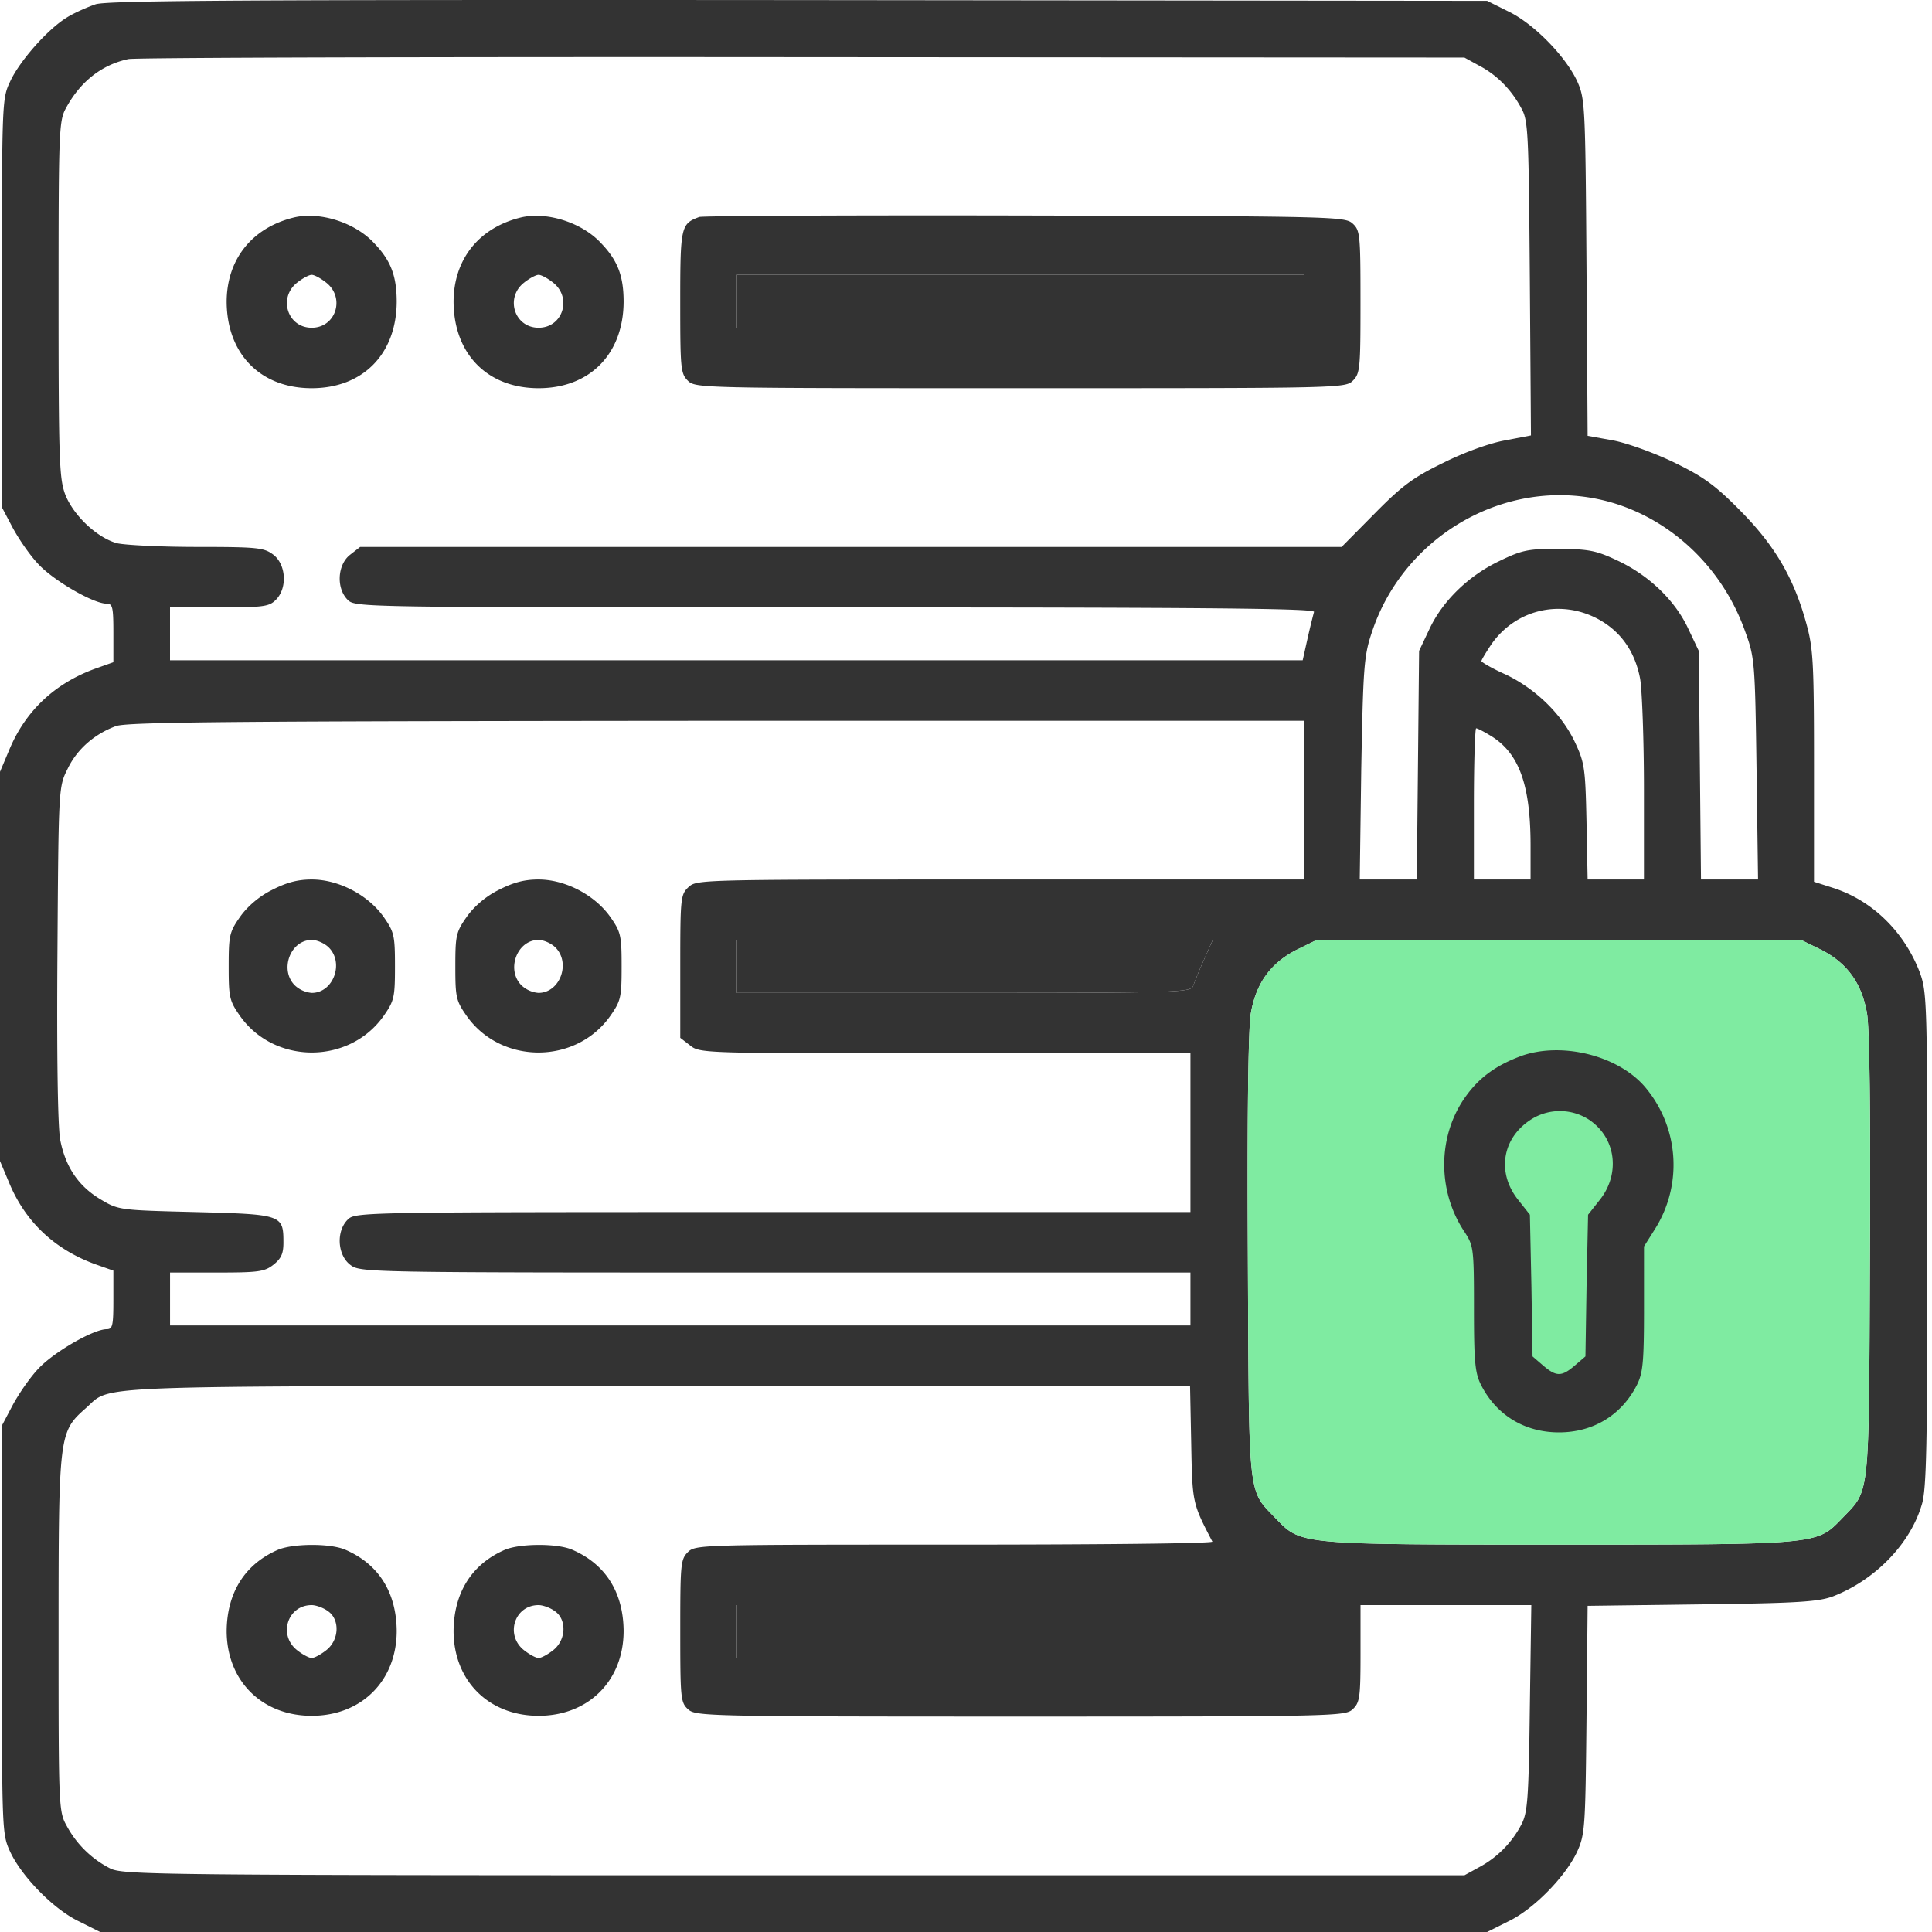 <svg width="60" height="60" fill="none" xmlns="http://www.w3.org/2000/svg"><path d="M2.97.132c-.27.094-.67.27-.893.41C1.48.907.61 1.893.317 2.527c-.258.54-.258.622-.258 6.89v6.337l.328.622c.188.352.54.869.81 1.15.47.505 1.702 1.221 2.113 1.221.187 0 .211.106.211.915v.904l-.563.2C1.702 21.222.786 22.079.282 23.3L0 23.969v12.088l.282.67c.504 1.22 1.42 2.077 2.676 2.535l.563.199v.904c0 .81-.024.915-.211.915-.411 0-1.643.716-2.113 1.22-.27.282-.622.799-.81 1.151l-.328.622v6.338c0 6.279 0 6.338.258 6.9.364.775 1.35 1.785 2.136 2.16L3.11 60h43.073l.658-.329c.786-.375 1.772-1.385 2.136-2.16.246-.539.258-.75.293-4.107l.035-3.533 3.545-.047c3.004-.035 3.626-.082 4.072-.246 1.303-.505 2.395-1.62 2.758-2.84.153-.47.176-1.855.176-8.228 0-7.417-.011-7.687-.234-8.31-.481-1.255-1.456-2.217-2.664-2.616l-.622-.2v-3.591c0-3.263-.024-3.662-.247-4.46-.387-1.397-.974-2.394-2.042-3.474-.786-.798-1.15-1.056-2.066-1.502-.61-.294-1.455-.599-1.89-.681l-.786-.141L49.27 8.3c-.035-5.093-.047-5.234-.293-5.786-.364-.774-1.35-1.784-2.136-2.16l-.658-.328-21.36-.023C7.488-.01 3.368.014 2.969.132zm42.979 1.913c.551.293.997.751 1.302 1.326.212.376.223.798.259 5.282l.035 4.87-.798.153c-.47.082-1.256.364-1.913.692-.94.458-1.28.704-2.148 1.585l-1.021 1.032h-30.48l-.317.247c-.387.305-.434 1.033-.07 1.397.234.234.387.234 15.152.234 11.889 0 14.905.036 14.858.141a23.63 23.63 0 00-.2.822l-.152.68H5.28v-1.643h1.526c1.373 0 1.55-.023 1.76-.234.365-.364.318-1.092-.07-1.397-.293-.223-.47-.247-2.382-.247-1.139 0-2.254-.058-2.488-.117-.622-.176-1.338-.857-1.597-1.502-.187-.505-.21-1.01-.21-6.068 0-5.152.01-5.54.222-5.927.446-.833 1.115-1.361 1.948-1.537.223-.047 9.66-.07 20.95-.06l20.54.013.469.258zm3.532 13.427c2.125.387 3.956 1.983 4.718 4.143.294.798.306.962.352 4.26l.047 3.439h-1.772l-.035-3.556-.035-3.545-.317-.669c-.41-.892-1.22-1.666-2.183-2.124-.693-.329-.904-.364-1.843-.376-.95 0-1.138.035-1.842.376-.963.457-1.773 1.244-2.183 2.124l-.317.67-.035 3.544L44 27.314h-1.772l.047-3.44c.059-3.098.082-3.497.317-4.2.939-2.912 3.932-4.742 6.89-4.202zm.235 3.802c.657.387 1.068.998 1.22 1.808.06.352.118 1.89.118 3.427v2.805h-1.749l-.035-1.796c-.035-1.643-.059-1.83-.352-2.453-.41-.88-1.22-1.667-2.148-2.113-.422-.187-.763-.387-.763-.422 0-.035.141-.27.306-.517.774-1.114 2.218-1.431 3.403-.739zm-9.225 5.575v2.465h-9.424c-9.33 0-9.425 0-9.683.234-.247.235-.258.329-.258 2.465v2.218l.305.235c.305.246.399.246 7.922.246h7.617v4.93H24.001c-12.816 0-12.969 0-13.203.235-.364.363-.317 1.091.07 1.396.317.247.34.247 13.204.247H36.97v1.643H5.281V39.52h1.456c1.29 0 1.479-.024 1.76-.247.235-.188.305-.34.305-.68 0-.869-.035-.88-2.722-.951-2.348-.059-2.395-.059-2.946-.388-.693-.41-1.104-1.009-1.268-1.877-.07-.435-.106-2.535-.082-5.81.035-5.117.035-5.129.317-5.692.293-.61.833-1.08 1.502-1.326.364-.13 3.756-.153 18.673-.165h18.215v2.465zm5.81-1.995c.88.54 1.232 1.526 1.232 3.415v1.045h-1.76v-2.348c0-1.29.035-2.347.07-2.347.047 0 .246.106.458.235zm-8.908 6.948a12.5 12.5 0 00-.34.821c-.071.2-.517.212-7.125.212h-7.042V29.19h14.777l-.27.61zm19.189-.294c.786.411 1.232 1.021 1.397 1.949.082.434.117 3.086.093 7.57-.035 7.699.012 7.206-.892 8.157l-.013.013c-.75.773-.75.773-8.754.773s-8.004 0-8.754-.773l-.013-.013c-.904-.951-.857-.458-.892-8.157-.023-4.484.012-7.136.094-7.57.164-.928.61-1.538 1.397-1.949l.645-.316h15.046l.646.316zM36.994 44.825c.035 1.854.035 1.854.657 3.051.023.059-3.58.094-8.004.094-7.9 0-8.052 0-8.287.235-.223.223-.234.387-.234 2.441 0 2.1.011 2.23.246 2.441.235.211.575.223 10.317.223 9.741 0 10.081-.012 10.316-.223.223-.211.247-.352.247-1.737v-1.502h5.304l-.046 3.192c-.036 2.84-.07 3.251-.259 3.615a3.156 3.156 0 01-1.302 1.326l-.47.258H24.647c-20.105 0-20.844-.011-21.243-.222a3.156 3.156 0 01-1.327-1.303c-.258-.458-.258-.564-.258-5.986 0-6.197.012-6.256.845-6.995.833-.727-.352-.68 17.722-.692h16.572l.036 1.784zm3.497 5.844v.822H22.886v-1.643h17.605v.821z" fill="#333"/><path d="M56.582 29.508c.786.411 1.232 1.021 1.397 1.949.082.434.117 3.086.093 7.57-.035 7.699.012 7.206-.892 8.157l-.013.013c-.75.773-.75.773-8.754.773s-8.004 0-8.754-.773l-.013-.013c-.904-.951-.857-.458-.892-8.157-.023-4.484.012-7.136.094-7.57.164-.928.61-1.538 1.397-1.949l.645-.316h15.046l.646.316z" fill="#7FEBA1"/><path d="M37.393 29.802a12.5 12.5 0 00-.34.821c-.071.2-.517.212-7.125.212h-7.042V29.19h14.777l-.27.61zm3.098 20.868v.821H22.886v-1.643h17.605v.821zM9.093 6.763c-1.291.329-2.054 1.314-2.054 2.617.012 1.62 1.056 2.676 2.64 2.676 1.585 0 2.63-1.056 2.641-2.676 0-.798-.175-1.28-.692-1.819-.598-.657-1.725-1.01-2.535-.798zm1.044 2.019c.587.47.294 1.396-.457 1.396s-1.045-.927-.458-1.396c.176-.141.376-.247.458-.247.082 0 .281.106.457.247zm6.003-2.019c-1.291.329-2.054 1.314-2.054 2.617.012 1.62 1.056 2.676 2.64 2.676 1.585 0 2.63-1.056 2.641-2.676 0-.798-.176-1.28-.692-1.819-.599-.657-1.725-1.01-2.535-.798zm1.044 2.019c.587.47.294 1.396-.457 1.396-.752 0-1.045-.927-.458-1.396.176-.141.376-.247.458-.247.082 0 .281.106.457.247zm4.528-2.042c-.564.21-.587.293-.587 2.64 0 2.054.012 2.218.235 2.441.235.235.387.235 10.328.235 9.94 0 10.093 0 10.328-.235.223-.223.235-.387.235-2.44 0-2.102-.012-2.23-.247-2.442-.234-.211-.598-.223-10.187-.246-5.457-.012-10.011.011-10.105.046zM40.49 9.356v.821H22.886V8.535H40.49v.822z" fill="#333"/><path d="M40.49 9.357v.821H22.886V8.535H40.49v.822zM8.44 27.642c-.4.2-.763.517-.986.834-.329.47-.352.575-.352 1.537s.023 1.068.352 1.538c1.068 1.514 3.391 1.514 4.46 0 .328-.47.352-.575.352-1.538 0-.962-.024-1.068-.352-1.537-.482-.681-1.397-1.162-2.23-1.162-.446 0-.787.094-1.244.328zm1.772 1.784c.48.482.14 1.409-.528 1.409a.866.866 0 01-.529-.235c-.48-.481-.14-1.409.529-1.409.164 0 .399.106.528.235zm5.267-1.784c-.4.2-.763.517-.986.834-.329.47-.352.575-.352 1.537s.023 1.068.352 1.538c1.068 1.514 3.392 1.514 4.46 0 .328-.47.352-.575.352-1.538 0-.962-.024-1.068-.352-1.537-.482-.681-1.397-1.162-2.23-1.162-.446 0-.787.094-1.244.328zm1.772 1.784c.481.482.14 1.409-.528 1.409a.866.866 0 01-.528-.235c-.482-.481-.141-1.409.528-1.409.164 0 .399.106.528.235zm29.991 3.369c-.763.281-1.291.657-1.714 1.244-.88 1.209-.904 2.922-.058 4.201.293.446.305.505.305 2.395 0 1.69.035 2.007.223 2.382.48.94 1.361 1.467 2.417 1.467 1.057 0 1.937-.528 2.418-1.467.188-.375.223-.692.223-2.37V38.71l.34-.54a3.742 3.742 0 00-.328-4.436c-.845-.963-2.57-1.385-3.826-.94zm2.148 2.007c.81.575.927 1.678.281 2.476l-.352.446-.047 2.195-.035 2.206-.329.282c-.41.352-.575.352-.986 0l-.328-.282-.035-2.206-.047-2.195-.352-.446c-.705-.868-.505-1.983.446-2.547a1.663 1.663 0 011.784.07zM8.623 48.134c-1.02.446-1.572 1.327-1.584 2.512 0 1.55 1.092 2.64 2.64 2.64 1.55 0 2.641-1.09 2.641-2.64-.011-1.197-.563-2.077-1.607-2.523-.482-.2-1.632-.188-2.09.011zm1.562 1.902c.375.258.352.892-.048 1.209-.176.14-.375.246-.457.246-.082 0-.282-.106-.458-.246-.587-.47-.293-1.397.458-1.397.129 0 .364.082.505.188zm5.485-1.902c-1.02.446-1.572 1.327-1.584 2.512 0 1.55 1.091 2.64 2.64 2.64 1.55 0 2.641-1.09 2.641-2.64-.011-1.197-.563-2.077-1.608-2.523-.48-.2-1.63-.188-2.089.011zm1.561 1.902c.376.258.352.892-.047 1.209-.176.14-.375.246-.457.246-.082 0-.282-.106-.458-.246-.587-.47-.293-1.397.458-1.397.129 0 .363.082.504.188z" fill="#333"/></svg>